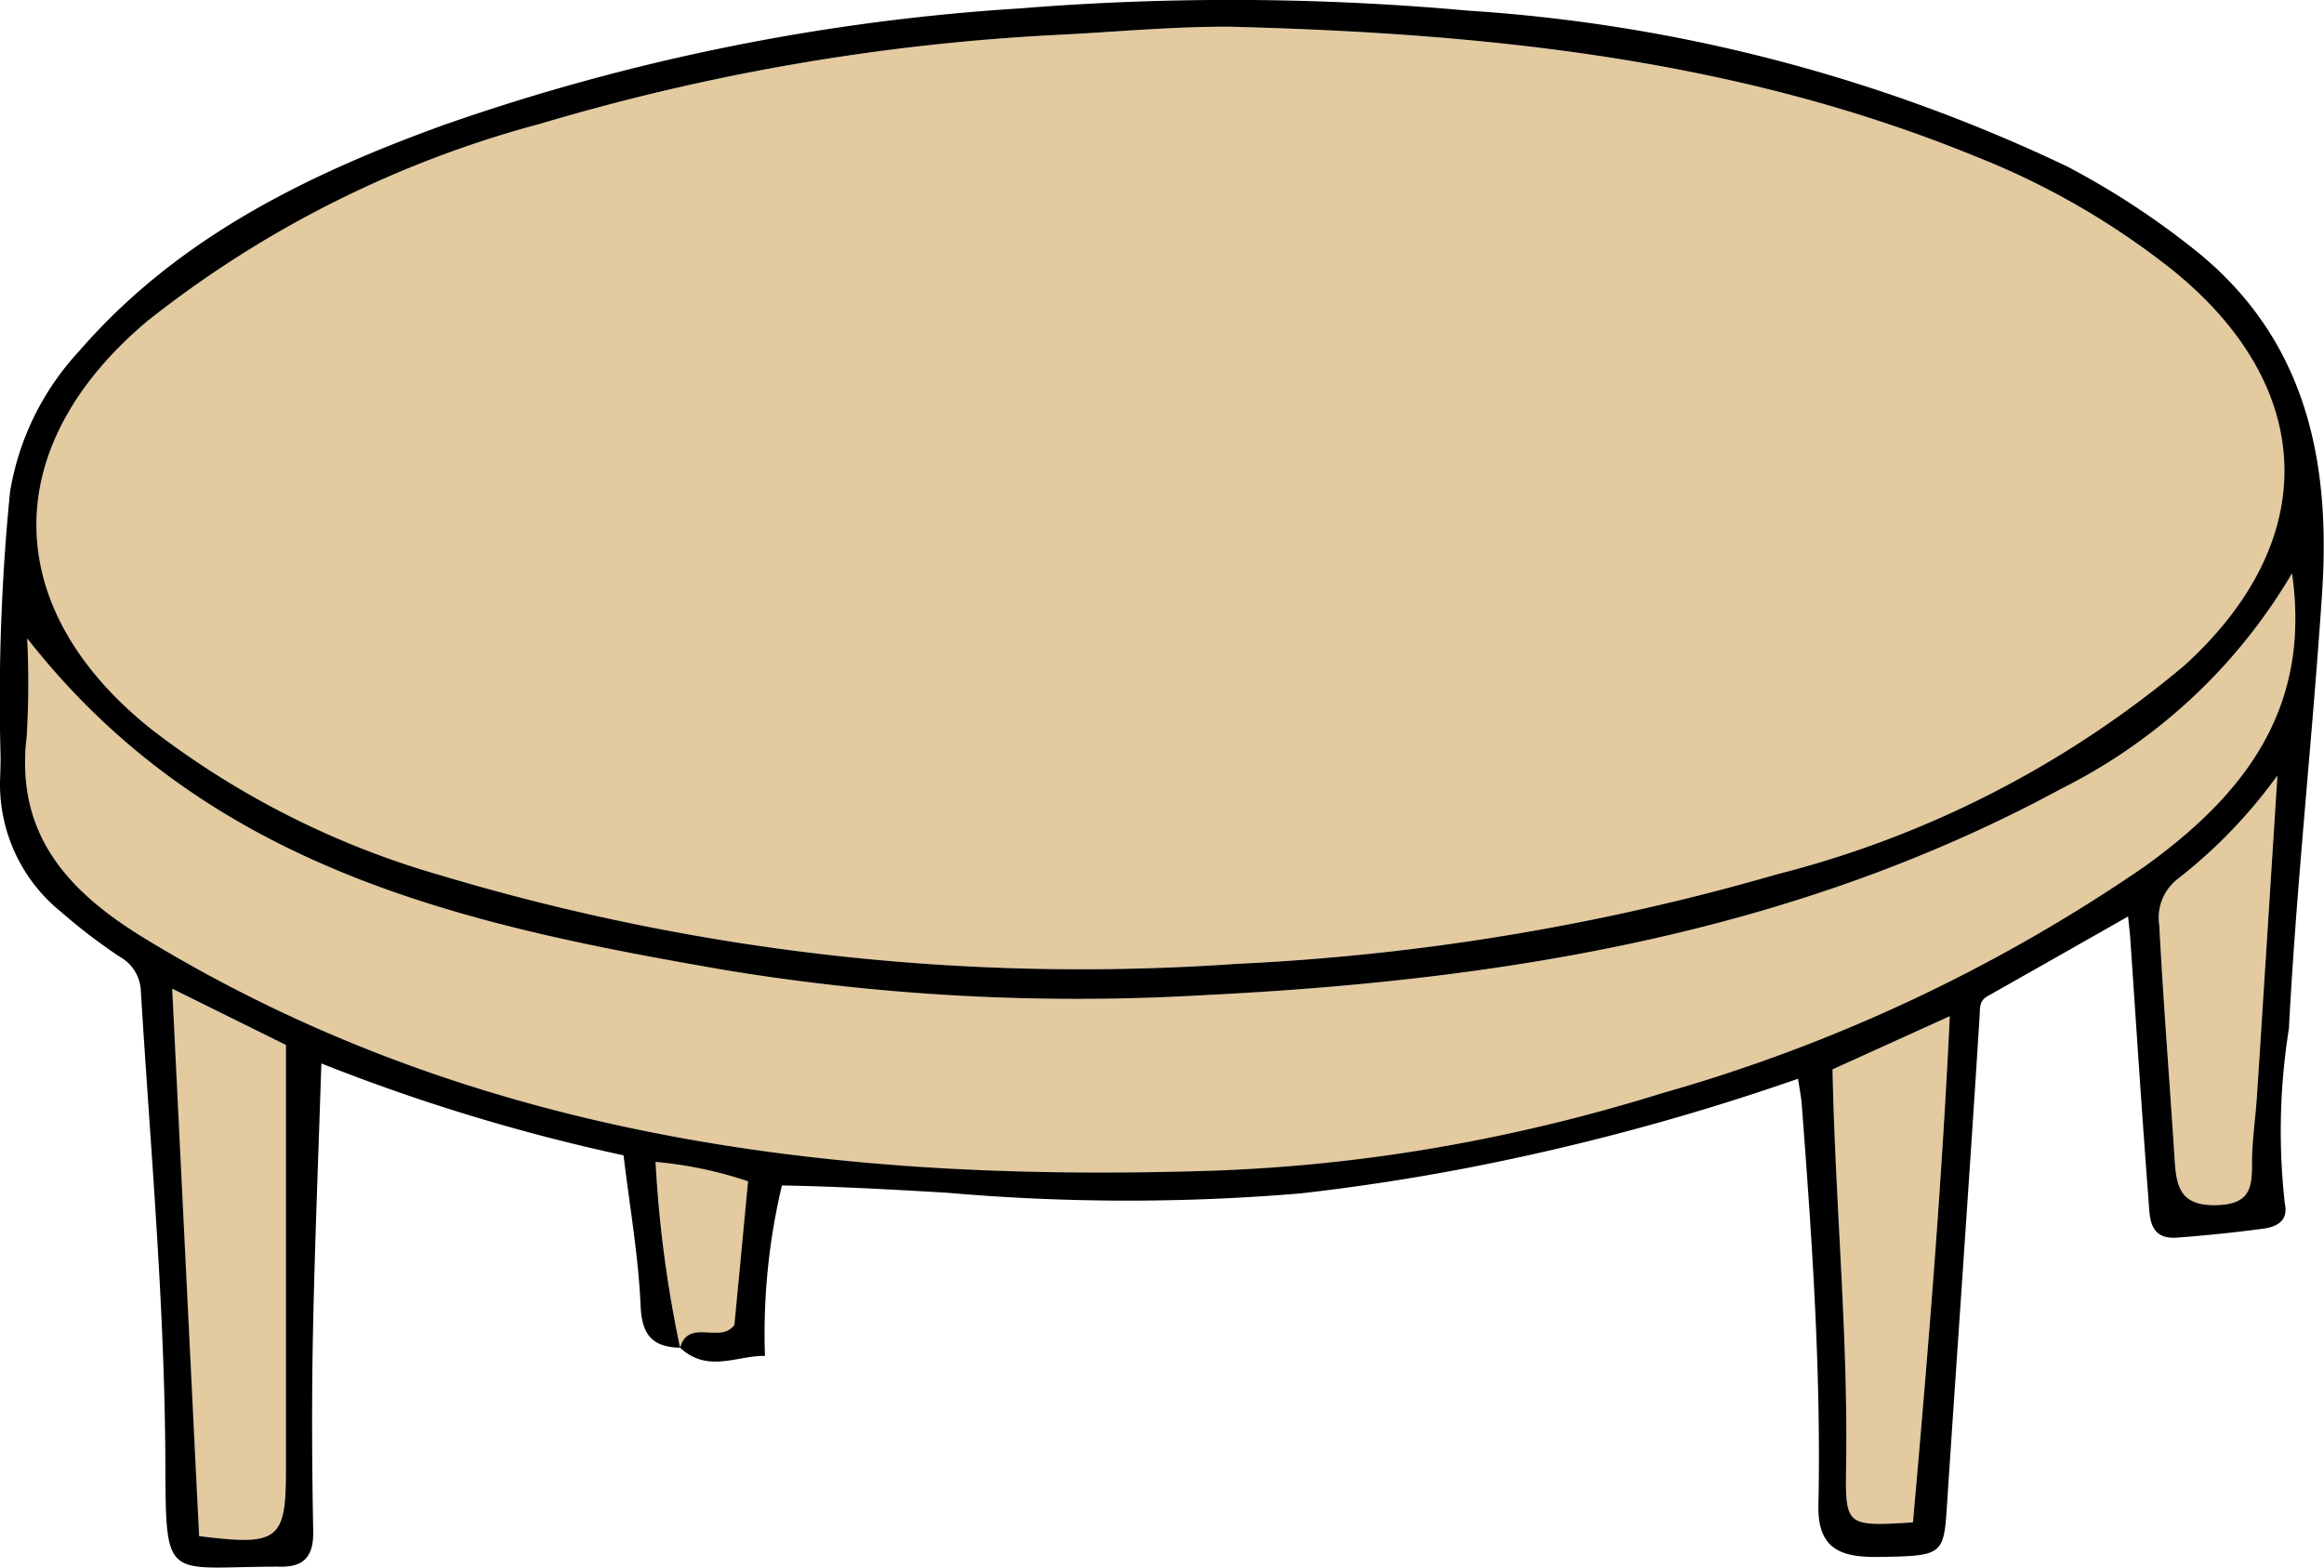 <svg id="Group_25" data-name="Group 25" xmlns="http://www.w3.org/2000/svg" xmlns:xlink="http://www.w3.org/1999/xlink" width="56.819" height="38.336" viewBox="0 0 56.819 38.336">
  <defs>
    <clipPath id="clip-path">
      <rect id="Rectangle_20" data-name="Rectangle 20" width="56.819" height="38.336" fill="none"/>
    </clipPath>
  </defs>
  <g id="Group_24" data-name="Group 24" clip-path="url(#clip-path)">
    <path id="Path_74" data-name="Path 74" d="M58.108,61.373a7.412,7.412,0,0,1,.064,1.616c-.186,2.475-1.736,4.157-3.657,5.544a40.163,40.163,0,0,1-11.826,5.556A43.092,43.092,0,0,1,37.85,75.3a40.621,40.621,0,0,1-6.308.688c-2.109.064-4.207.055-6.285-.057C18.394,75.55,11.751,74.04,5.617,70.3c-1.734-1.057-2.992-2.344-2.928-4.451,0-.155.017-.311.036-.474a22.19,22.19,0,0,0,.013-2.416c4.432,5.669,10.721,7.018,17.122,8.121a52.936,52.936,0,0,0,11.568.608c7.324-.358,14.492-1.5,21.054-5.059a13.6,13.6,0,0,0,5.626-5.258" transform="translate(-2.072 -47.351)" fill="#e3ca9f"/>
    <path id="Path_75" data-name="Path 75" d="M233.946,83c-.178,2.8-.337,5.319-.5,7.837-.036.525-.114,1.05-.121,1.576,0,.6.006,1.067-.853,1.093s-.993-.4-1.035-1.061c-.123-1.929-.277-3.854-.379-5.783a1.2,1.2,0,0,1,.44-1.124A12.4,12.4,0,0,0,233.946,83" transform="translate(-178.266 -64.041)" fill="#e3ca9f"/>
    <path id="Path_76" data-name="Path 76" d="M56.189,8.861c3.481,2.857,3.572,6.59.214,9.628a25.057,25.057,0,0,1-9.938,5.093,57.129,57.129,0,0,1-13.241,2.194,54.51,54.51,0,0,1-19.456-2.168,21.081,21.081,0,0,1-7.087-3.589c-3.7-2.971-3.708-6.922-.047-9.98a26.423,26.423,0,0,1,9.609-4.813,53.684,53.684,0,0,1,12.7-2.17c1.372-.07,2.738-.2,4.116-.195,6.23.159,12.381.775,18.224,3.164a18.887,18.887,0,0,1,4.9,2.838" transform="translate(-3.008 -2.207)" fill="#e3ca9f"/>
    <path id="Path_77" data-name="Path 77" d="M198.967,108.79c-.2,4.207-.536,8.26-.9,12.373-1.637.1-1.656.1-1.635-1.37.051-3.227-.267-6.442-.332-9.707l2.867-1.3" transform="translate(-151.298 -83.935)" fill="#e3ca9f"/>
    <path id="Path_78" data-name="Path 78" d="M72.431,124.844q-.168,1.785-.334,3.511c-.341.474-1.116-.176-1.328.559a29.589,29.589,0,0,1-.6-4.544,9.807,9.807,0,0,1,2.262.474" transform="translate(-54.138 -95.956)" fill="#e3ca9f"/>
    <path id="Path_79" data-name="Path 79" d="M21.2,107.2v10.389c0,1.719-.178,1.865-2.122,1.62-.216-4.379-.432-8.783-.658-13.385L21.2,107.2" transform="translate(-14.215 -81.647)" fill="#e3ca9f"/>
    <path id="Path_80" data-name="Path 80" d="M1.495,22.3a13.958,13.958,0,0,0,1.421,1.088,1,1,0,0,1,.527.834c.235,3.86.589,7.716.6,11.587.011,2.96.015,2.49,2.844,2.5.574,0,.781-.286.771-.868-.032-1.62-.038-3.244-.006-4.864.044-2.162.133-4.322.205-6.573a46.777,46.777,0,0,0,7.388,2.247c.15,1.249.364,2.461.417,3.678.03.726.3,1.008.966,1.027v0a29.533,29.533,0,0,1-.6-4.544,9.8,9.8,0,0,1,2.261.474q-.168,1.785-.334,3.511c-.341.474-1.116-.176-1.328.559.686.631,1.406.182,2.075.2a15.7,15.7,0,0,1,.415-4.169c1.362.025,2.7.1,4.034.178a50.561,50.561,0,0,0,8.641.017q2.071-.235,4.1-.627a58.014,58.014,0,0,0,8.068-2.177c.045.294.078.461.091.629.248,3.263.476,6.528.407,9.8-.023,1.093.574,1.277,1.48,1.264,1.542-.023,1.584-.044,1.66-1.215.263-3.994.548-7.989.8-11.985.015-.227-.017-.392.2-.515,1.118-.631,2.236-1.266,3.432-1.946.026.267.047.43.057.6.144,2.1.279,4.205.44,6.306.034.432,0,1,.7.947s1.4-.125,2.1-.218c.333-.044.627-.186.534-.618a15.888,15.888,0,0,1,.1-4.275c.165-3.164.493-6.317.728-9.476.03-.4.059-.8.085-1.207.216-3.291-.43-6.289-3.236-8.455a19.48,19.48,0,0,0-3-1.944A39.946,39.946,0,0,0,35.9.261,64.267,64.267,0,0,0,24.932.206a52.55,52.55,0,0,0-14.054,2.84C7.523,4.259,4.337,5.811,1.931,8.59A6.642,6.642,0,0,0,.245,12.031a51.425,51.425,0,0,0-.231,6.461c0,.2-.006.4-.013.593A4.011,4.011,0,0,0,1.495,22.3M6.99,35.941c0,1.719-.178,1.866-2.122,1.62-.216-4.379-.432-8.784-.658-13.385l2.78,1.376Zm39.78,1.285c-1.637.1-1.656.1-1.635-1.37.051-3.227-.267-6.442-.332-9.707l2.867-1.3c-.2,4.207-.536,8.26-.9,12.373M55.18,26.8c-.036.525-.114,1.05-.121,1.575,0,.6.006,1.067-.853,1.093s-.993-.4-1.035-1.061c-.123-1.929-.278-3.854-.379-5.783a1.2,1.2,0,0,1,.44-1.124,12.4,12.4,0,0,0,2.448-2.537c-.178,2.8-.337,5.319-.5,7.837M3.627,7.832a26.423,26.423,0,0,1,9.609-4.813A53.67,53.67,0,0,1,25.94.848c1.372-.07,2.738-.2,4.116-.195,6.23.159,12.381.775,18.223,3.164a18.872,18.872,0,0,1,4.9,2.838c3.481,2.857,3.572,6.59.214,9.628a25.057,25.057,0,0,1-9.938,5.093,57.129,57.129,0,0,1-13.241,2.194A54.512,54.512,0,0,1,10.761,21.4a21.091,21.091,0,0,1-7.087-3.589c-3.7-2.971-3.708-6.922-.047-9.98M.652,18.025a22.186,22.186,0,0,0,.013-2.416C5.1,21.278,11.386,22.627,17.787,23.73a52.921,52.921,0,0,0,11.568.608c7.325-.358,14.492-1.5,21.055-5.059a13.6,13.6,0,0,0,5.626-5.258,7.412,7.412,0,0,1,.064,1.616c-.186,2.475-1.736,4.157-3.657,5.544a40.157,40.157,0,0,1-11.826,5.556,43.044,43.044,0,0,1-4.838,1.207,40.62,40.62,0,0,1-6.308.688c-2.109.064-4.207.055-6.285-.057C16.322,28.2,9.679,26.688,3.545,22.95,1.81,21.894.552,20.606.616,18.5c0-.154.017-.311.036-.474" transform="translate(0 0)"/>
  </g>
</svg>
